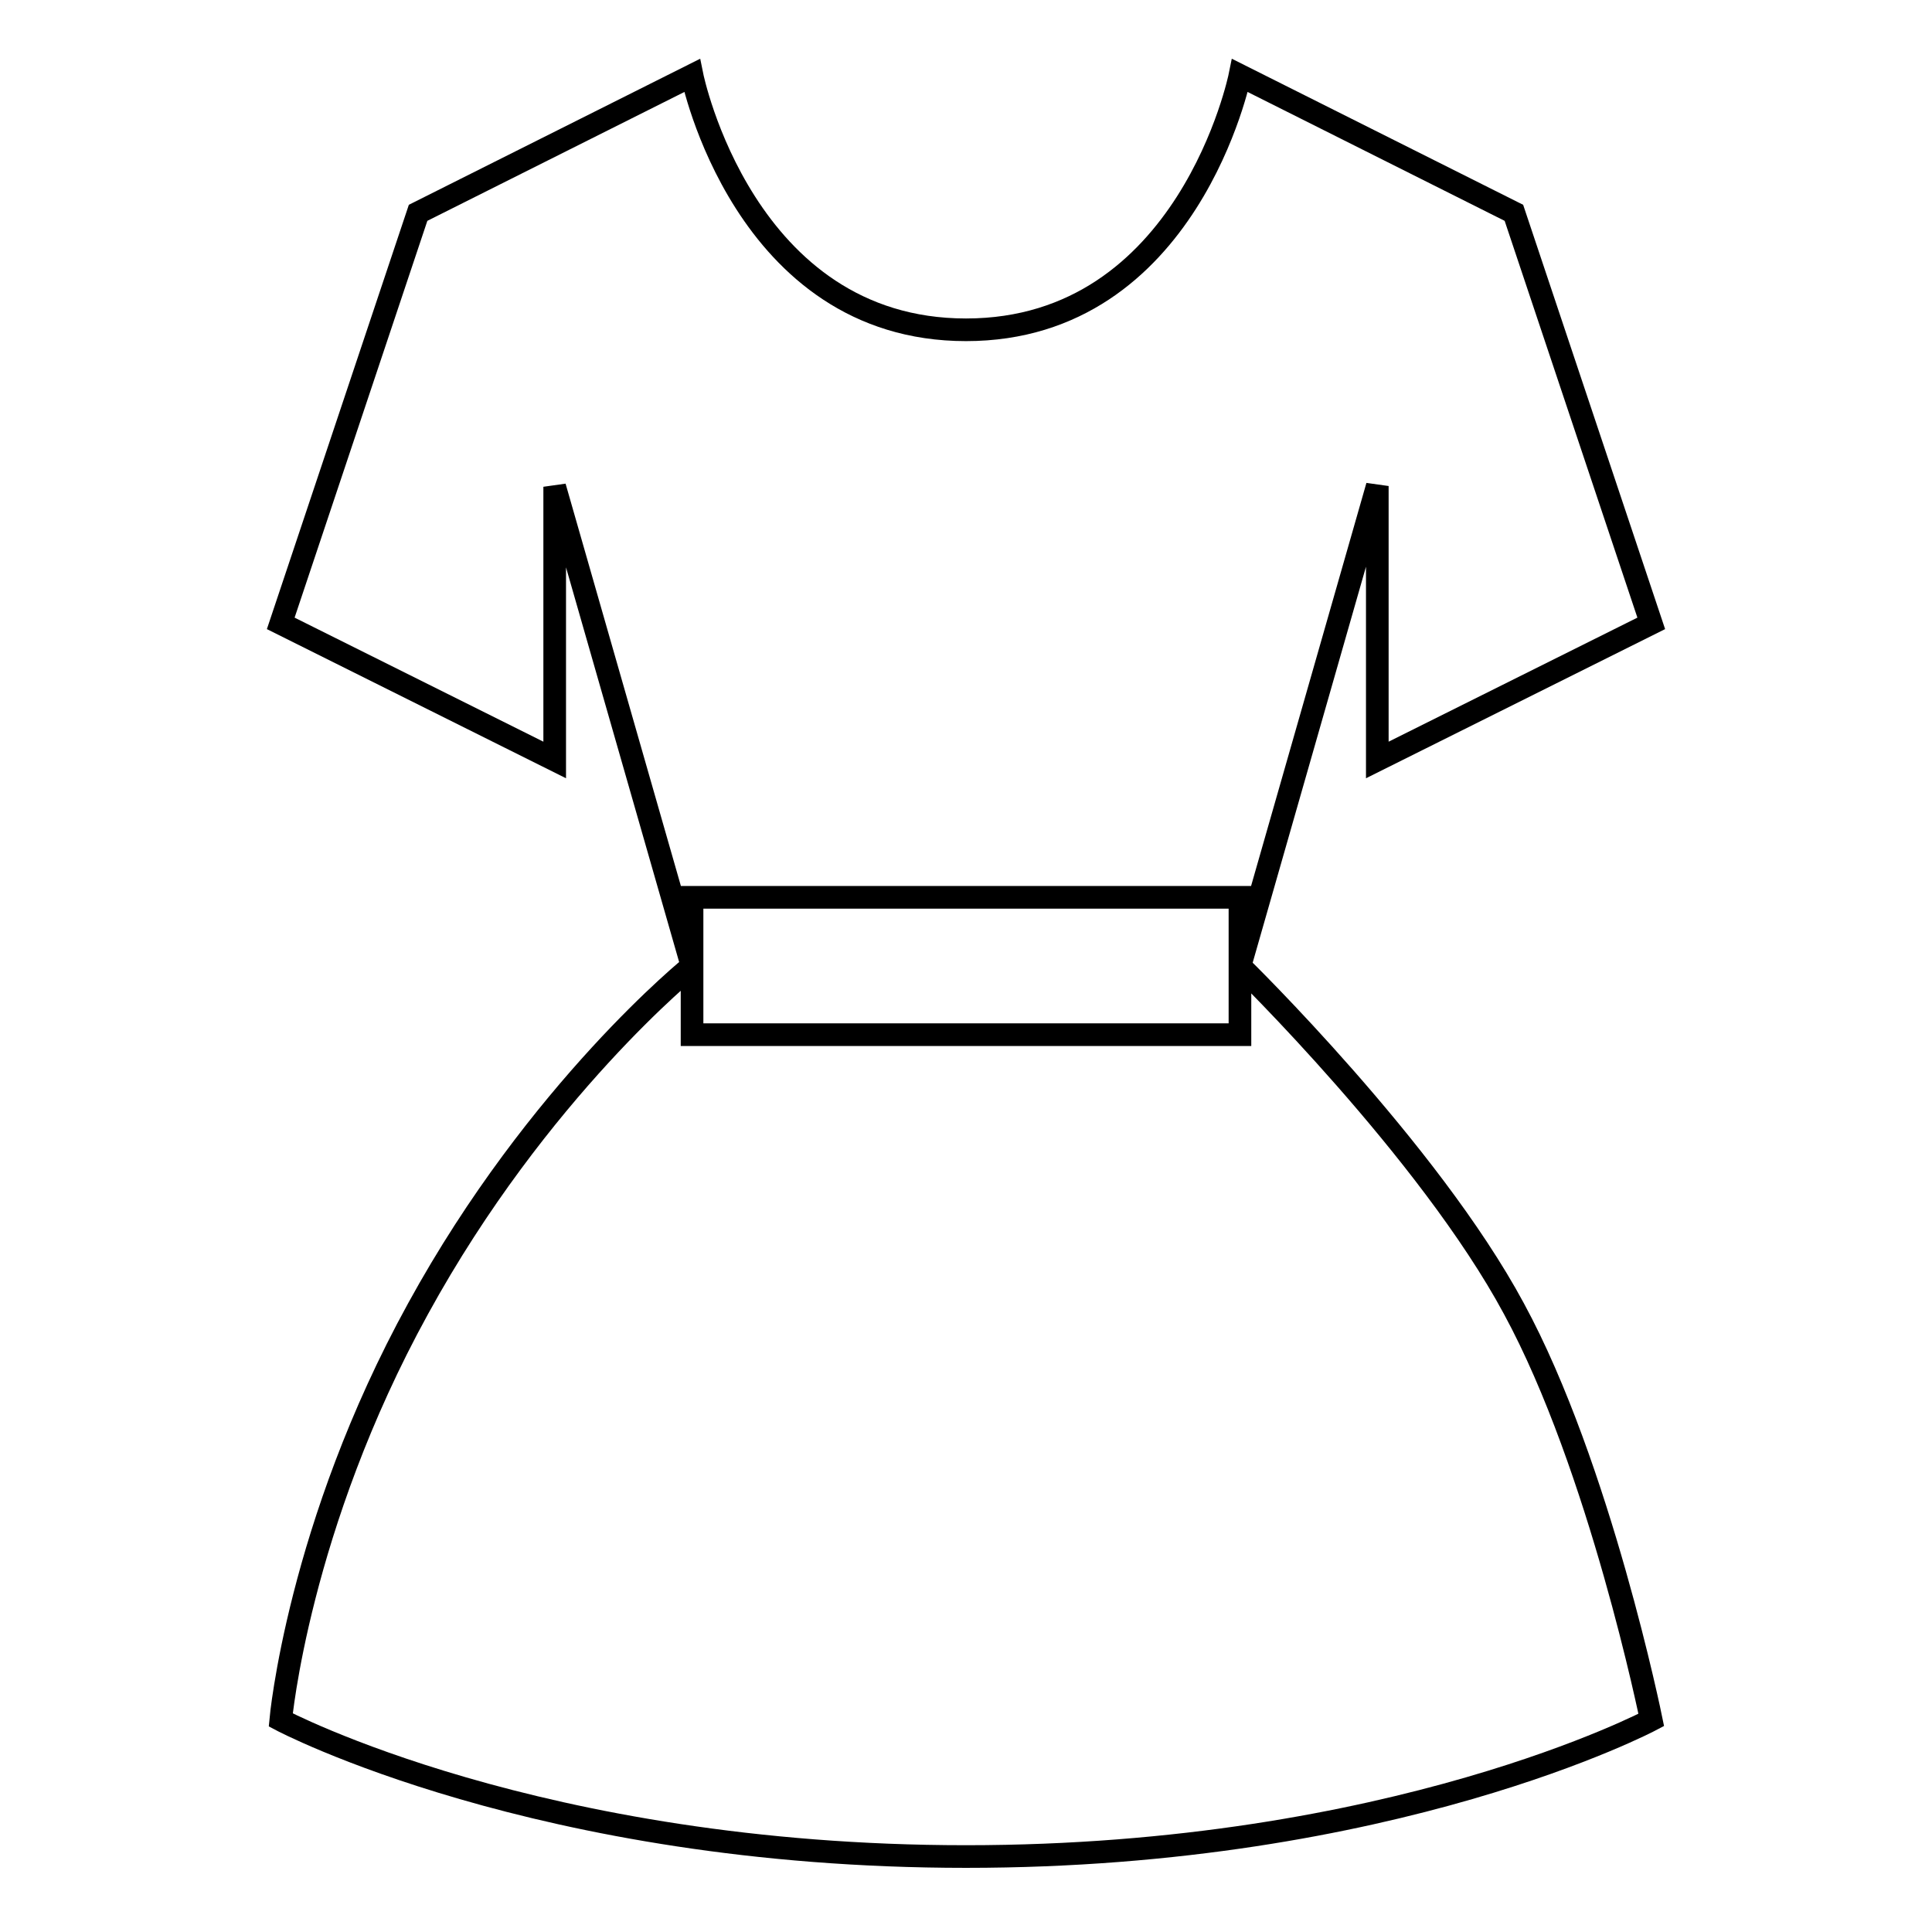 <?xml version="1.0" encoding="utf-8"?>
<!-- Svg Vector Icons : http://www.onlinewebfonts.com/icon -->
<!DOCTYPE svg PUBLIC "-//W3C//DTD SVG 1.1//EN" "http://www.w3.org/Graphics/SVG/1.1/DTD/svg11.dtd">
<svg version="1.1" xmlns="http://www.w3.org/2000/svg" xmlns:xlink="http://www.w3.org/1999/xlink" x="0px" y="0px" viewBox="0 0 256 256" enable-background="new 0 0 256 256" xml:space="preserve">
<g><g><path stroke-width="3" fill-opacity="0" stroke="#000000"  d="M164.3,118.9v9.1l18.2-63.6v36.3l36.3-18.1l-18.2-54.4L164.3,10c0,0-6.8,33.7-36.3,33.7S91.7,10,91.7,10L55.4,28.2L37.2,82.6l36.3,18.1V64.5L91.7,128v-9.1H164.3L164.3,118.9z M164.3,128v9.1H91.7V128c0,0-20.4,16.4-36.3,45.4c-15.9,28.9-18.2,54.5-18.2,54.5S71.3,246,128,246s90.8-18.1,90.8-18.1s-6.8-33.5-18.2-54.5C189.3,152.4,164.3,128,164.3,128z"/></g></g>
</svg>